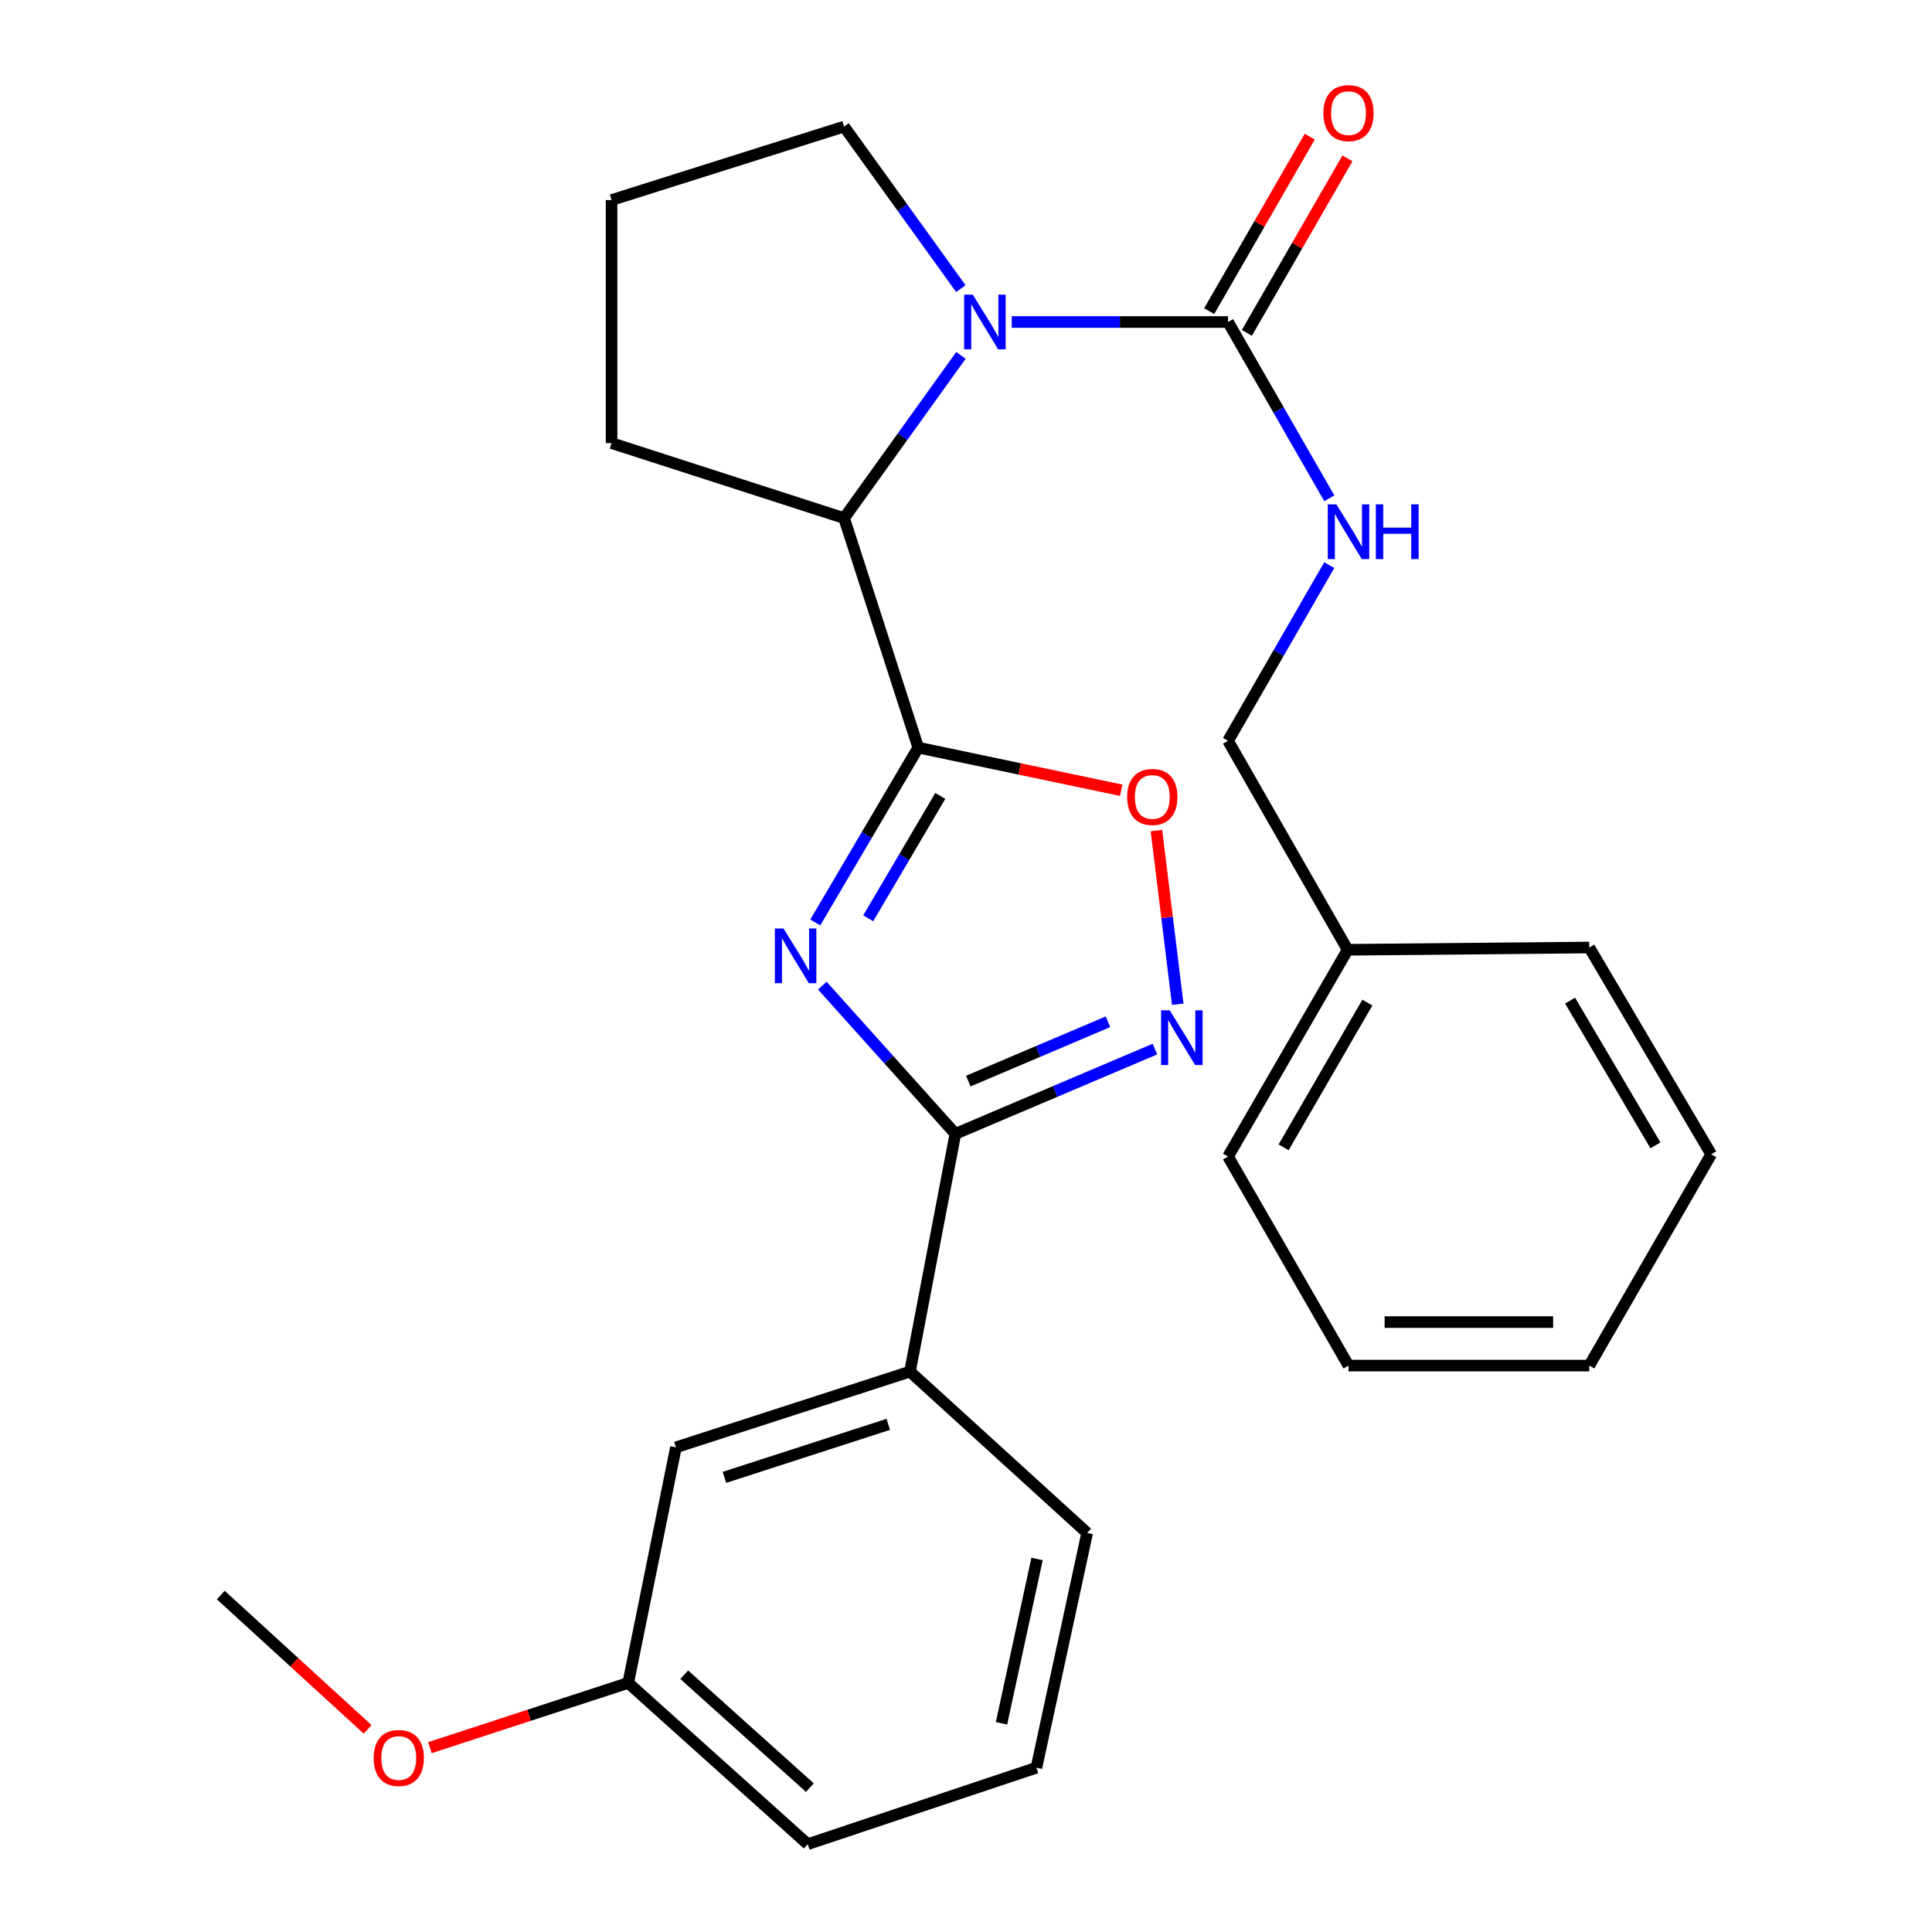 <?xml version='1.0' encoding='iso-8859-1'?>
<svg version='1.1' baseProfile='full'
              xmlns='http://www.w3.org/2000/svg'
                      xmlns:rdkit='http://www.rdkit.org/xml'
                      xmlns:xlink='http://www.w3.org/1999/xlink'
                  xml:space='preserve'
width='1000px' height='1000px' viewBox='0 0 1000 1000'>
<!-- END OF HEADER -->
<rect style='opacity:1.0;fill:#FFFFFF;stroke:none' width='1000' height='1000' x='0' y='0'> </rect>
<path class='bond-0' d='M 421.985,477.463 L 448.634,432.214' style='fill:none;fill-rule:evenodd;stroke:#0000FF;stroke-width:6px;stroke-linecap:butt;stroke-linejoin:miter;stroke-opacity:1' />
<path class='bond-0' d='M 448.634,432.214 L 475.283,386.965' style='fill:none;fill-rule:evenodd;stroke:#000000;stroke-width:6px;stroke-linecap:butt;stroke-linejoin:miter;stroke-opacity:1' />
<path class='bond-0' d='M 449.38,475.314 L 468.035,443.64' style='fill:none;fill-rule:evenodd;stroke:#0000FF;stroke-width:6px;stroke-linecap:butt;stroke-linejoin:miter;stroke-opacity:1' />
<path class='bond-0' d='M 468.035,443.64 L 486.689,411.966' style='fill:none;fill-rule:evenodd;stroke:#000000;stroke-width:6px;stroke-linecap:butt;stroke-linejoin:miter;stroke-opacity:1' />
<path class='bond-1' d='M 425.638,510.163 L 460.067,548.518' style='fill:none;fill-rule:evenodd;stroke:#0000FF;stroke-width:6px;stroke-linecap:butt;stroke-linejoin:miter;stroke-opacity:1' />
<path class='bond-1' d='M 460.067,548.518 L 494.496,586.874' style='fill:none;fill-rule:evenodd;stroke:#000000;stroke-width:6px;stroke-linecap:butt;stroke-linejoin:miter;stroke-opacity:1' />
<path class='bond-5' d='M 475.283,386.965 L 527.808,398.002' style='fill:none;fill-rule:evenodd;stroke:#000000;stroke-width:6px;stroke-linecap:butt;stroke-linejoin:miter;stroke-opacity:1' />
<path class='bond-5' d='M 527.808,398.002 L 580.332,409.038' style='fill:none;fill-rule:evenodd;stroke:#FF0000;stroke-width:6px;stroke-linecap:butt;stroke-linejoin:miter;stroke-opacity:1' />
<path class='bond-6' d='M 475.283,386.965 L 436.895,268.173' style='fill:none;fill-rule:evenodd;stroke:#000000;stroke-width:6px;stroke-linecap:butt;stroke-linejoin:miter;stroke-opacity:1' />
<path class='bond-3' d='M 494.496,586.874 L 546.142,564.939' style='fill:none;fill-rule:evenodd;stroke:#000000;stroke-width:6px;stroke-linecap:butt;stroke-linejoin:miter;stroke-opacity:1' />
<path class='bond-3' d='M 546.142,564.939 L 597.789,543.004' style='fill:none;fill-rule:evenodd;stroke:#0000FF;stroke-width:6px;stroke-linecap:butt;stroke-linejoin:miter;stroke-opacity:1' />
<path class='bond-3' d='M 501.189,559.57 L 537.341,544.216' style='fill:none;fill-rule:evenodd;stroke:#000000;stroke-width:6px;stroke-linecap:butt;stroke-linejoin:miter;stroke-opacity:1' />
<path class='bond-3' d='M 537.341,544.216 L 573.493,528.861' style='fill:none;fill-rule:evenodd;stroke:#0000FF;stroke-width:6px;stroke-linecap:butt;stroke-linejoin:miter;stroke-opacity:1' />
<path class='bond-7' d='M 494.496,586.874 L 471.006,709.944' style='fill:none;fill-rule:evenodd;stroke:#000000;stroke-width:6px;stroke-linecap:butt;stroke-linejoin:miter;stroke-opacity:1' />
<path class='bond-2' d='M 497.371,183.952 L 467.133,226.062' style='fill:none;fill-rule:evenodd;stroke:#0000FF;stroke-width:6px;stroke-linecap:butt;stroke-linejoin:miter;stroke-opacity:1' />
<path class='bond-2' d='M 467.133,226.062 L 436.895,268.173' style='fill:none;fill-rule:evenodd;stroke:#000000;stroke-width:6px;stroke-linecap:butt;stroke-linejoin:miter;stroke-opacity:1' />
<path class='bond-4' d='M 523.668,166.668 L 579.648,166.668' style='fill:none;fill-rule:evenodd;stroke:#0000FF;stroke-width:6px;stroke-linecap:butt;stroke-linejoin:miter;stroke-opacity:1' />
<path class='bond-4' d='M 579.648,166.668 L 635.628,166.668' style='fill:none;fill-rule:evenodd;stroke:#000000;stroke-width:6px;stroke-linecap:butt;stroke-linejoin:miter;stroke-opacity:1' />
<path class='bond-11' d='M 497.331,149.391 L 467.113,107.458' style='fill:none;fill-rule:evenodd;stroke:#0000FF;stroke-width:6px;stroke-linecap:butt;stroke-linejoin:miter;stroke-opacity:1' />
<path class='bond-11' d='M 467.113,107.458 L 436.895,65.525' style='fill:none;fill-rule:evenodd;stroke:#000000;stroke-width:6px;stroke-linecap:butt;stroke-linejoin:miter;stroke-opacity:1' />
<path class='bond-27' d='M 609.591,519.791 L 604.08,474.837' style='fill:none;fill-rule:evenodd;stroke:#0000FF;stroke-width:6px;stroke-linecap:butt;stroke-linejoin:miter;stroke-opacity:1' />
<path class='bond-27' d='M 604.08,474.837 L 598.568,429.884' style='fill:none;fill-rule:evenodd;stroke:#FF0000;stroke-width:6px;stroke-linecap:butt;stroke-linejoin:miter;stroke-opacity:1' />
<path class='bond-8' d='M 635.628,166.668 L 661.84,212.297' style='fill:none;fill-rule:evenodd;stroke:#000000;stroke-width:6px;stroke-linecap:butt;stroke-linejoin:miter;stroke-opacity:1' />
<path class='bond-8' d='M 661.84,212.297 L 688.051,257.926' style='fill:none;fill-rule:evenodd;stroke:#0000FF;stroke-width:6px;stroke-linecap:butt;stroke-linejoin:miter;stroke-opacity:1' />
<path class='bond-9' d='M 645.382,172.289 L 671.407,127.131' style='fill:none;fill-rule:evenodd;stroke:#000000;stroke-width:6px;stroke-linecap:butt;stroke-linejoin:miter;stroke-opacity:1' />
<path class='bond-9' d='M 671.407,127.131 L 697.431,81.973' style='fill:none;fill-rule:evenodd;stroke:#FF0000;stroke-width:6px;stroke-linecap:butt;stroke-linejoin:miter;stroke-opacity:1' />
<path class='bond-9' d='M 625.875,161.046 L 651.899,115.889' style='fill:none;fill-rule:evenodd;stroke:#000000;stroke-width:6px;stroke-linecap:butt;stroke-linejoin:miter;stroke-opacity:1' />
<path class='bond-9' d='M 651.899,115.889 L 677.924,70.731' style='fill:none;fill-rule:evenodd;stroke:#FF0000;stroke-width:6px;stroke-linecap:butt;stroke-linejoin:miter;stroke-opacity:1' />
<path class='bond-14' d='M 436.895,268.173 L 316.54,229.347' style='fill:none;fill-rule:evenodd;stroke:#000000;stroke-width:6px;stroke-linecap:butt;stroke-linejoin:miter;stroke-opacity:1' />
<path class='bond-10' d='M 471.006,709.944 L 349.862,749.145' style='fill:none;fill-rule:evenodd;stroke:#000000;stroke-width:6px;stroke-linecap:butt;stroke-linejoin:miter;stroke-opacity:1' />
<path class='bond-10' d='M 459.766,737.246 L 374.965,764.687' style='fill:none;fill-rule:evenodd;stroke:#000000;stroke-width:6px;stroke-linecap:butt;stroke-linejoin:miter;stroke-opacity:1' />
<path class='bond-17' d='M 471.006,709.944 L 562.717,793.45' style='fill:none;fill-rule:evenodd;stroke:#000000;stroke-width:6px;stroke-linecap:butt;stroke-linejoin:miter;stroke-opacity:1' />
<path class='bond-12' d='M 688.025,292.498 L 661.827,337.968' style='fill:none;fill-rule:evenodd;stroke:#0000FF;stroke-width:6px;stroke-linecap:butt;stroke-linejoin:miter;stroke-opacity:1' />
<path class='bond-12' d='M 661.827,337.968 L 635.628,383.438' style='fill:none;fill-rule:evenodd;stroke:#000000;stroke-width:6px;stroke-linecap:butt;stroke-linejoin:miter;stroke-opacity:1' />
<path class='bond-13' d='M 349.862,749.145 L 325.17,871.065' style='fill:none;fill-rule:evenodd;stroke:#000000;stroke-width:6px;stroke-linecap:butt;stroke-linejoin:miter;stroke-opacity:1' />
<path class='bond-28' d='M 436.895,65.525 L 316.54,103.55' style='fill:none;fill-rule:evenodd;stroke:#000000;stroke-width:6px;stroke-linecap:butt;stroke-linejoin:miter;stroke-opacity:1' />
<path class='bond-15' d='M 635.628,383.438 L 697.545,491.61' style='fill:none;fill-rule:evenodd;stroke:#000000;stroke-width:6px;stroke-linecap:butt;stroke-linejoin:miter;stroke-opacity:1' />
<path class='bond-16' d='M 325.17,871.065 L 273.849,887.826' style='fill:none;fill-rule:evenodd;stroke:#000000;stroke-width:6px;stroke-linecap:butt;stroke-linejoin:miter;stroke-opacity:1' />
<path class='bond-16' d='M 273.849,887.826 L 222.527,904.587' style='fill:none;fill-rule:evenodd;stroke:#FF0000;stroke-width:6px;stroke-linecap:butt;stroke-linejoin:miter;stroke-opacity:1' />
<path class='bond-29' d='M 325.17,871.065 L 418.083,954.545' style='fill:none;fill-rule:evenodd;stroke:#000000;stroke-width:6px;stroke-linecap:butt;stroke-linejoin:miter;stroke-opacity:1' />
<path class='bond-29' d='M 354.155,866.839 L 419.194,925.275' style='fill:none;fill-rule:evenodd;stroke:#000000;stroke-width:6px;stroke-linecap:butt;stroke-linejoin:miter;stroke-opacity:1' />
<path class='bond-18' d='M 316.54,229.347 L 316.54,103.55' style='fill:none;fill-rule:evenodd;stroke:#000000;stroke-width:6px;stroke-linecap:butt;stroke-linejoin:miter;stroke-opacity:1' />
<path class='bond-21' d='M 697.545,491.61 L 635.628,598.632' style='fill:none;fill-rule:evenodd;stroke:#000000;stroke-width:6px;stroke-linecap:butt;stroke-linejoin:miter;stroke-opacity:1' />
<path class='bond-21' d='M 707.746,518.938 L 664.404,593.854' style='fill:none;fill-rule:evenodd;stroke:#000000;stroke-width:6px;stroke-linecap:butt;stroke-linejoin:miter;stroke-opacity:1' />
<path class='bond-22' d='M 697.545,491.61 L 822.604,490.435' style='fill:none;fill-rule:evenodd;stroke:#000000;stroke-width:6px;stroke-linecap:butt;stroke-linejoin:miter;stroke-opacity:1' />
<path class='bond-23' d='M 190.282,895.109 L 152.281,860.353' style='fill:none;fill-rule:evenodd;stroke:#FF0000;stroke-width:6px;stroke-linecap:butt;stroke-linejoin:miter;stroke-opacity:1' />
<path class='bond-23' d='M 152.281,860.353 L 114.279,825.597' style='fill:none;fill-rule:evenodd;stroke:#000000;stroke-width:6px;stroke-linecap:butt;stroke-linejoin:miter;stroke-opacity:1' />
<path class='bond-19' d='M 562.717,793.45 L 536.449,914.956' style='fill:none;fill-rule:evenodd;stroke:#000000;stroke-width:6px;stroke-linecap:butt;stroke-linejoin:miter;stroke-opacity:1' />
<path class='bond-19' d='M 536.77,806.919 L 518.383,891.973' style='fill:none;fill-rule:evenodd;stroke:#000000;stroke-width:6px;stroke-linecap:butt;stroke-linejoin:miter;stroke-opacity:1' />
<path class='bond-20' d='M 536.449,914.956 L 418.083,954.545' style='fill:none;fill-rule:evenodd;stroke:#000000;stroke-width:6px;stroke-linecap:butt;stroke-linejoin:miter;stroke-opacity:1' />
<path class='bond-24' d='M 635.628,598.632 L 697.983,706.829' style='fill:none;fill-rule:evenodd;stroke:#000000;stroke-width:6px;stroke-linecap:butt;stroke-linejoin:miter;stroke-opacity:1' />
<path class='bond-25' d='M 822.604,490.435 L 885.721,597.456' style='fill:none;fill-rule:evenodd;stroke:#000000;stroke-width:6px;stroke-linecap:butt;stroke-linejoin:miter;stroke-opacity:1' />
<path class='bond-25' d='M 812.678,517.925 L 856.86,592.841' style='fill:none;fill-rule:evenodd;stroke:#000000;stroke-width:6px;stroke-linecap:butt;stroke-linejoin:miter;stroke-opacity:1' />
<path class='bond-30' d='M 697.983,706.829 L 822.604,706.829' style='fill:none;fill-rule:evenodd;stroke:#000000;stroke-width:6px;stroke-linecap:butt;stroke-linejoin:miter;stroke-opacity:1' />
<path class='bond-30' d='M 716.676,684.314 L 803.91,684.314' style='fill:none;fill-rule:evenodd;stroke:#000000;stroke-width:6px;stroke-linecap:butt;stroke-linejoin:miter;stroke-opacity:1' />
<path class='bond-26' d='M 885.721,597.456 L 822.604,706.829' style='fill:none;fill-rule:evenodd;stroke:#000000;stroke-width:6px;stroke-linecap:butt;stroke-linejoin:miter;stroke-opacity:1' />
<path  class='atom-0' d='M 405.543 480.59
L 414.823 495.59
Q 415.743 497.07, 417.223 499.75
Q 418.703 502.43, 418.783 502.59
L 418.783 480.59
L 422.543 480.59
L 422.543 508.91
L 418.663 508.91
L 408.703 492.51
Q 407.543 490.59, 406.303 488.39
Q 405.103 486.19, 404.743 485.51
L 404.743 508.91
L 401.063 508.91
L 401.063 480.59
L 405.543 480.59
' fill='#0000FF'/>
<path  class='atom-3' d='M 503.522 152.508
L 512.802 167.508
Q 513.722 168.988, 515.202 171.668
Q 516.682 174.348, 516.762 174.508
L 516.762 152.508
L 520.522 152.508
L 520.522 180.828
L 516.642 180.828
L 506.682 164.428
Q 505.522 162.508, 504.282 160.308
Q 503.082 158.108, 502.722 157.428
L 502.722 180.828
L 499.042 180.828
L 499.042 152.508
L 503.522 152.508
' fill='#0000FF'/>
<path  class='atom-4' d='M 605.452 522.931
L 614.732 537.931
Q 615.652 539.411, 617.132 542.091
Q 618.612 544.771, 618.692 544.931
L 618.692 522.931
L 622.452 522.931
L 622.452 551.251
L 618.572 551.251
L 608.612 534.851
Q 607.452 532.931, 606.212 530.731
Q 605.012 528.531, 604.652 527.851
L 604.652 551.251
L 600.972 551.251
L 600.972 522.931
L 605.452 522.931
' fill='#0000FF'/>
<path  class='atom-6' d='M 583.427 412.5
Q 583.427 405.7, 586.787 401.9
Q 590.147 398.1, 596.427 398.1
Q 602.707 398.1, 606.067 401.9
Q 609.427 405.7, 609.427 412.5
Q 609.427 419.38, 606.027 423.3
Q 602.627 427.18, 596.427 427.18
Q 590.187 427.18, 586.787 423.3
Q 583.427 419.42, 583.427 412.5
M 596.427 423.98
Q 600.747 423.98, 603.067 421.1
Q 605.427 418.18, 605.427 412.5
Q 605.427 406.94, 603.067 404.14
Q 600.747 401.3, 596.427 401.3
Q 592.107 401.3, 589.747 404.1
Q 587.427 406.9, 587.427 412.5
Q 587.427 418.22, 589.747 421.1
Q 592.107 423.98, 596.427 423.98
' fill='#FF0000'/>
<path  class='atom-9' d='M 691.723 261.055
L 701.003 276.055
Q 701.923 277.535, 703.403 280.215
Q 704.883 282.895, 704.963 283.055
L 704.963 261.055
L 708.723 261.055
L 708.723 289.375
L 704.843 289.375
L 694.883 272.975
Q 693.723 271.055, 692.483 268.855
Q 691.283 266.655, 690.923 265.975
L 690.923 289.375
L 687.243 289.375
L 687.243 261.055
L 691.723 261.055
' fill='#0000FF'/>
<path  class='atom-9' d='M 712.123 261.055
L 715.963 261.055
L 715.963 273.095
L 730.443 273.095
L 730.443 261.055
L 734.283 261.055
L 734.283 289.375
L 730.443 289.375
L 730.443 276.295
L 715.963 276.295
L 715.963 289.375
L 712.123 289.375
L 712.123 261.055
' fill='#0000FF'/>
<path  class='atom-10' d='M 684.983 58.55
Q 684.983 51.75, 688.343 47.95
Q 691.703 44.15, 697.983 44.15
Q 704.263 44.15, 707.623 47.95
Q 710.983 51.75, 710.983 58.55
Q 710.983 65.43, 707.583 69.35
Q 704.183 73.23, 697.983 73.23
Q 691.743 73.23, 688.343 69.35
Q 684.983 65.47, 684.983 58.55
M 697.983 70.03
Q 702.303 70.03, 704.623 67.15
Q 706.983 64.23, 706.983 58.55
Q 706.983 52.99, 704.623 50.19
Q 702.303 47.35, 697.983 47.35
Q 693.663 47.35, 691.303 50.15
Q 688.983 52.95, 688.983 58.55
Q 688.983 64.27, 691.303 67.15
Q 693.663 70.03, 697.983 70.03
' fill='#FF0000'/>
<path  class='atom-17' d='M 193.403 909.933
Q 193.403 903.133, 196.763 899.333
Q 200.123 895.533, 206.403 895.533
Q 212.683 895.533, 216.043 899.333
Q 219.403 903.133, 219.403 909.933
Q 219.403 916.813, 216.003 920.733
Q 212.603 924.613, 206.403 924.613
Q 200.163 924.613, 196.763 920.733
Q 193.403 916.853, 193.403 909.933
M 206.403 921.413
Q 210.723 921.413, 213.043 918.533
Q 215.403 915.613, 215.403 909.933
Q 215.403 904.373, 213.043 901.573
Q 210.723 898.733, 206.403 898.733
Q 202.083 898.733, 199.723 901.533
Q 197.403 904.333, 197.403 909.933
Q 197.403 915.653, 199.723 918.533
Q 202.083 921.413, 206.403 921.413
' fill='#FF0000'/>
</svg>
